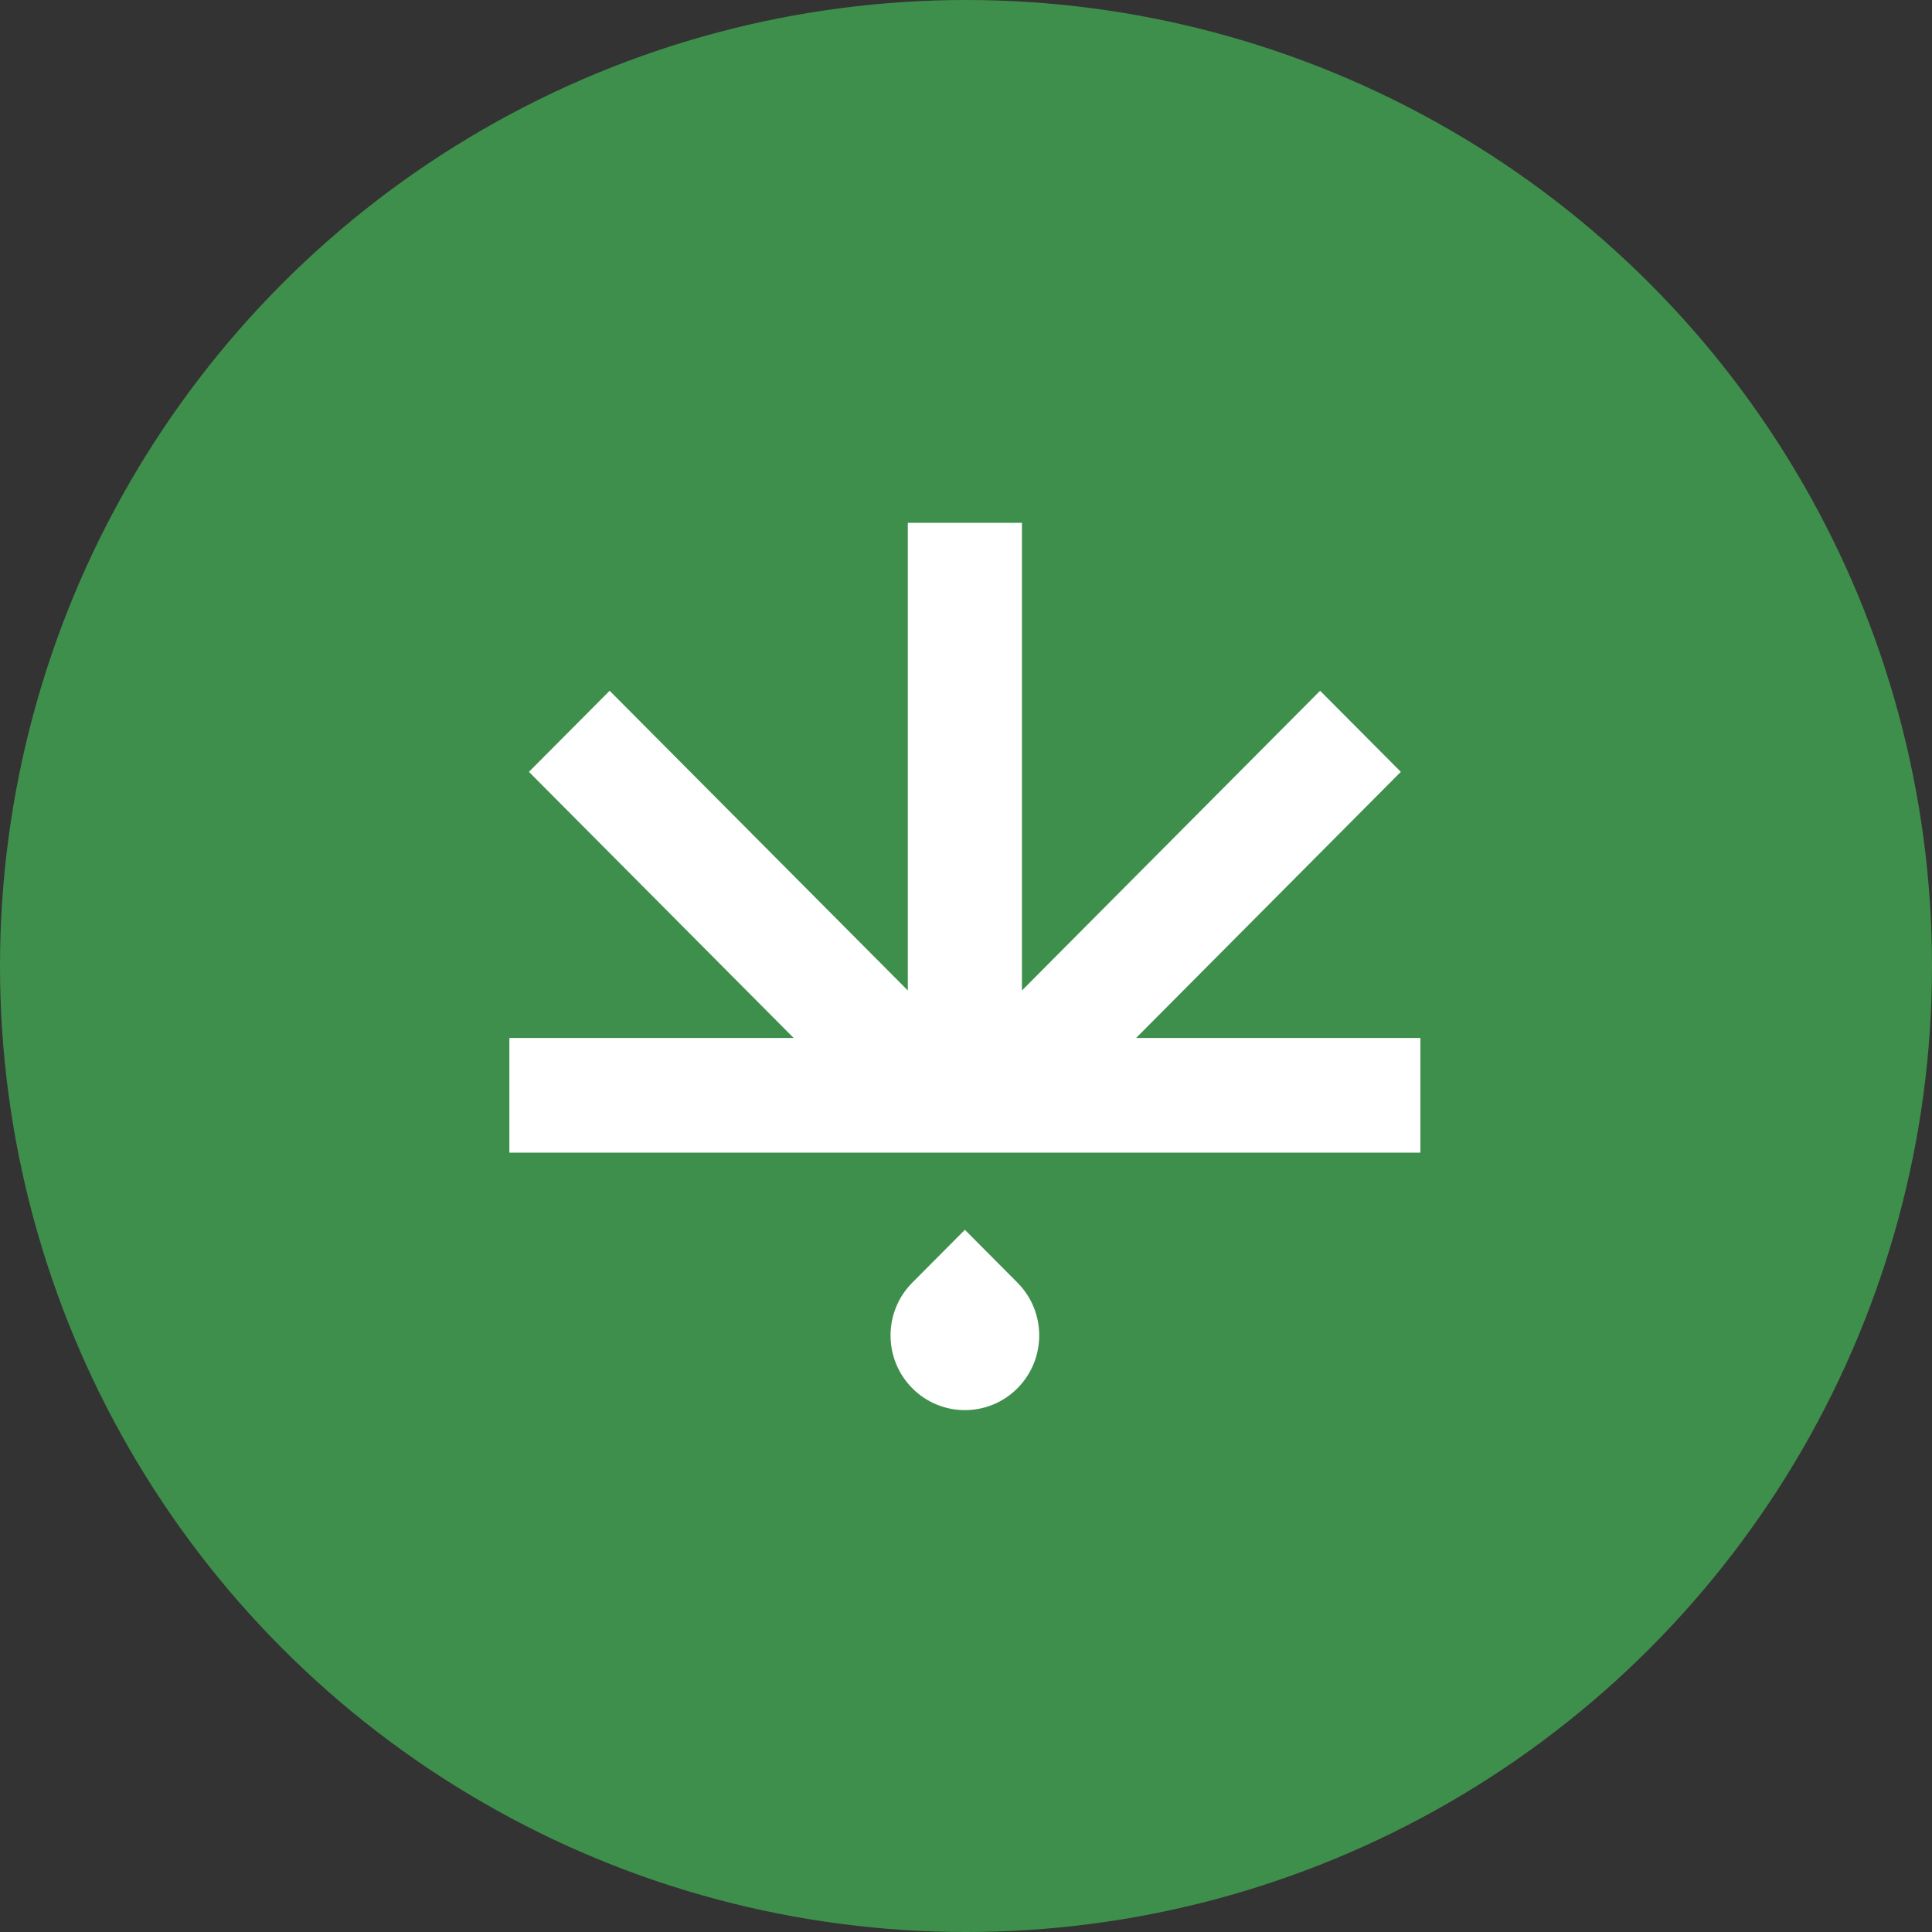 <svg width="861" height="861" viewBox="0 0 861 861" fill="none" xmlns="http://www.w3.org/2000/svg">
<rect x="0" y="0" width="861" height="861" fill="#333333" stroke="none"/>
<circle cx="430.5" cy="430.5" r="430.5" fill="#3F8F4C"/>
<path d="M406.576 571.608C393.64 584.607 393.64 605.68 406.576 618.678C419.512 631.677 440.486 631.677 453.423 618.678C466.359 605.68 466.359 584.607 453.423 571.608L430 548.073L406.576 571.608Z" fill="white"/>
<path d="M404.57 233H455.43L455.431 441.409L588.31 307.841L624.274 343.977L506.292 462.577H633V513.681H227V462.577H353.708L235.725 343.977L271.689 307.841L404.57 441.409V233Z" fill="white"/>
</svg>
